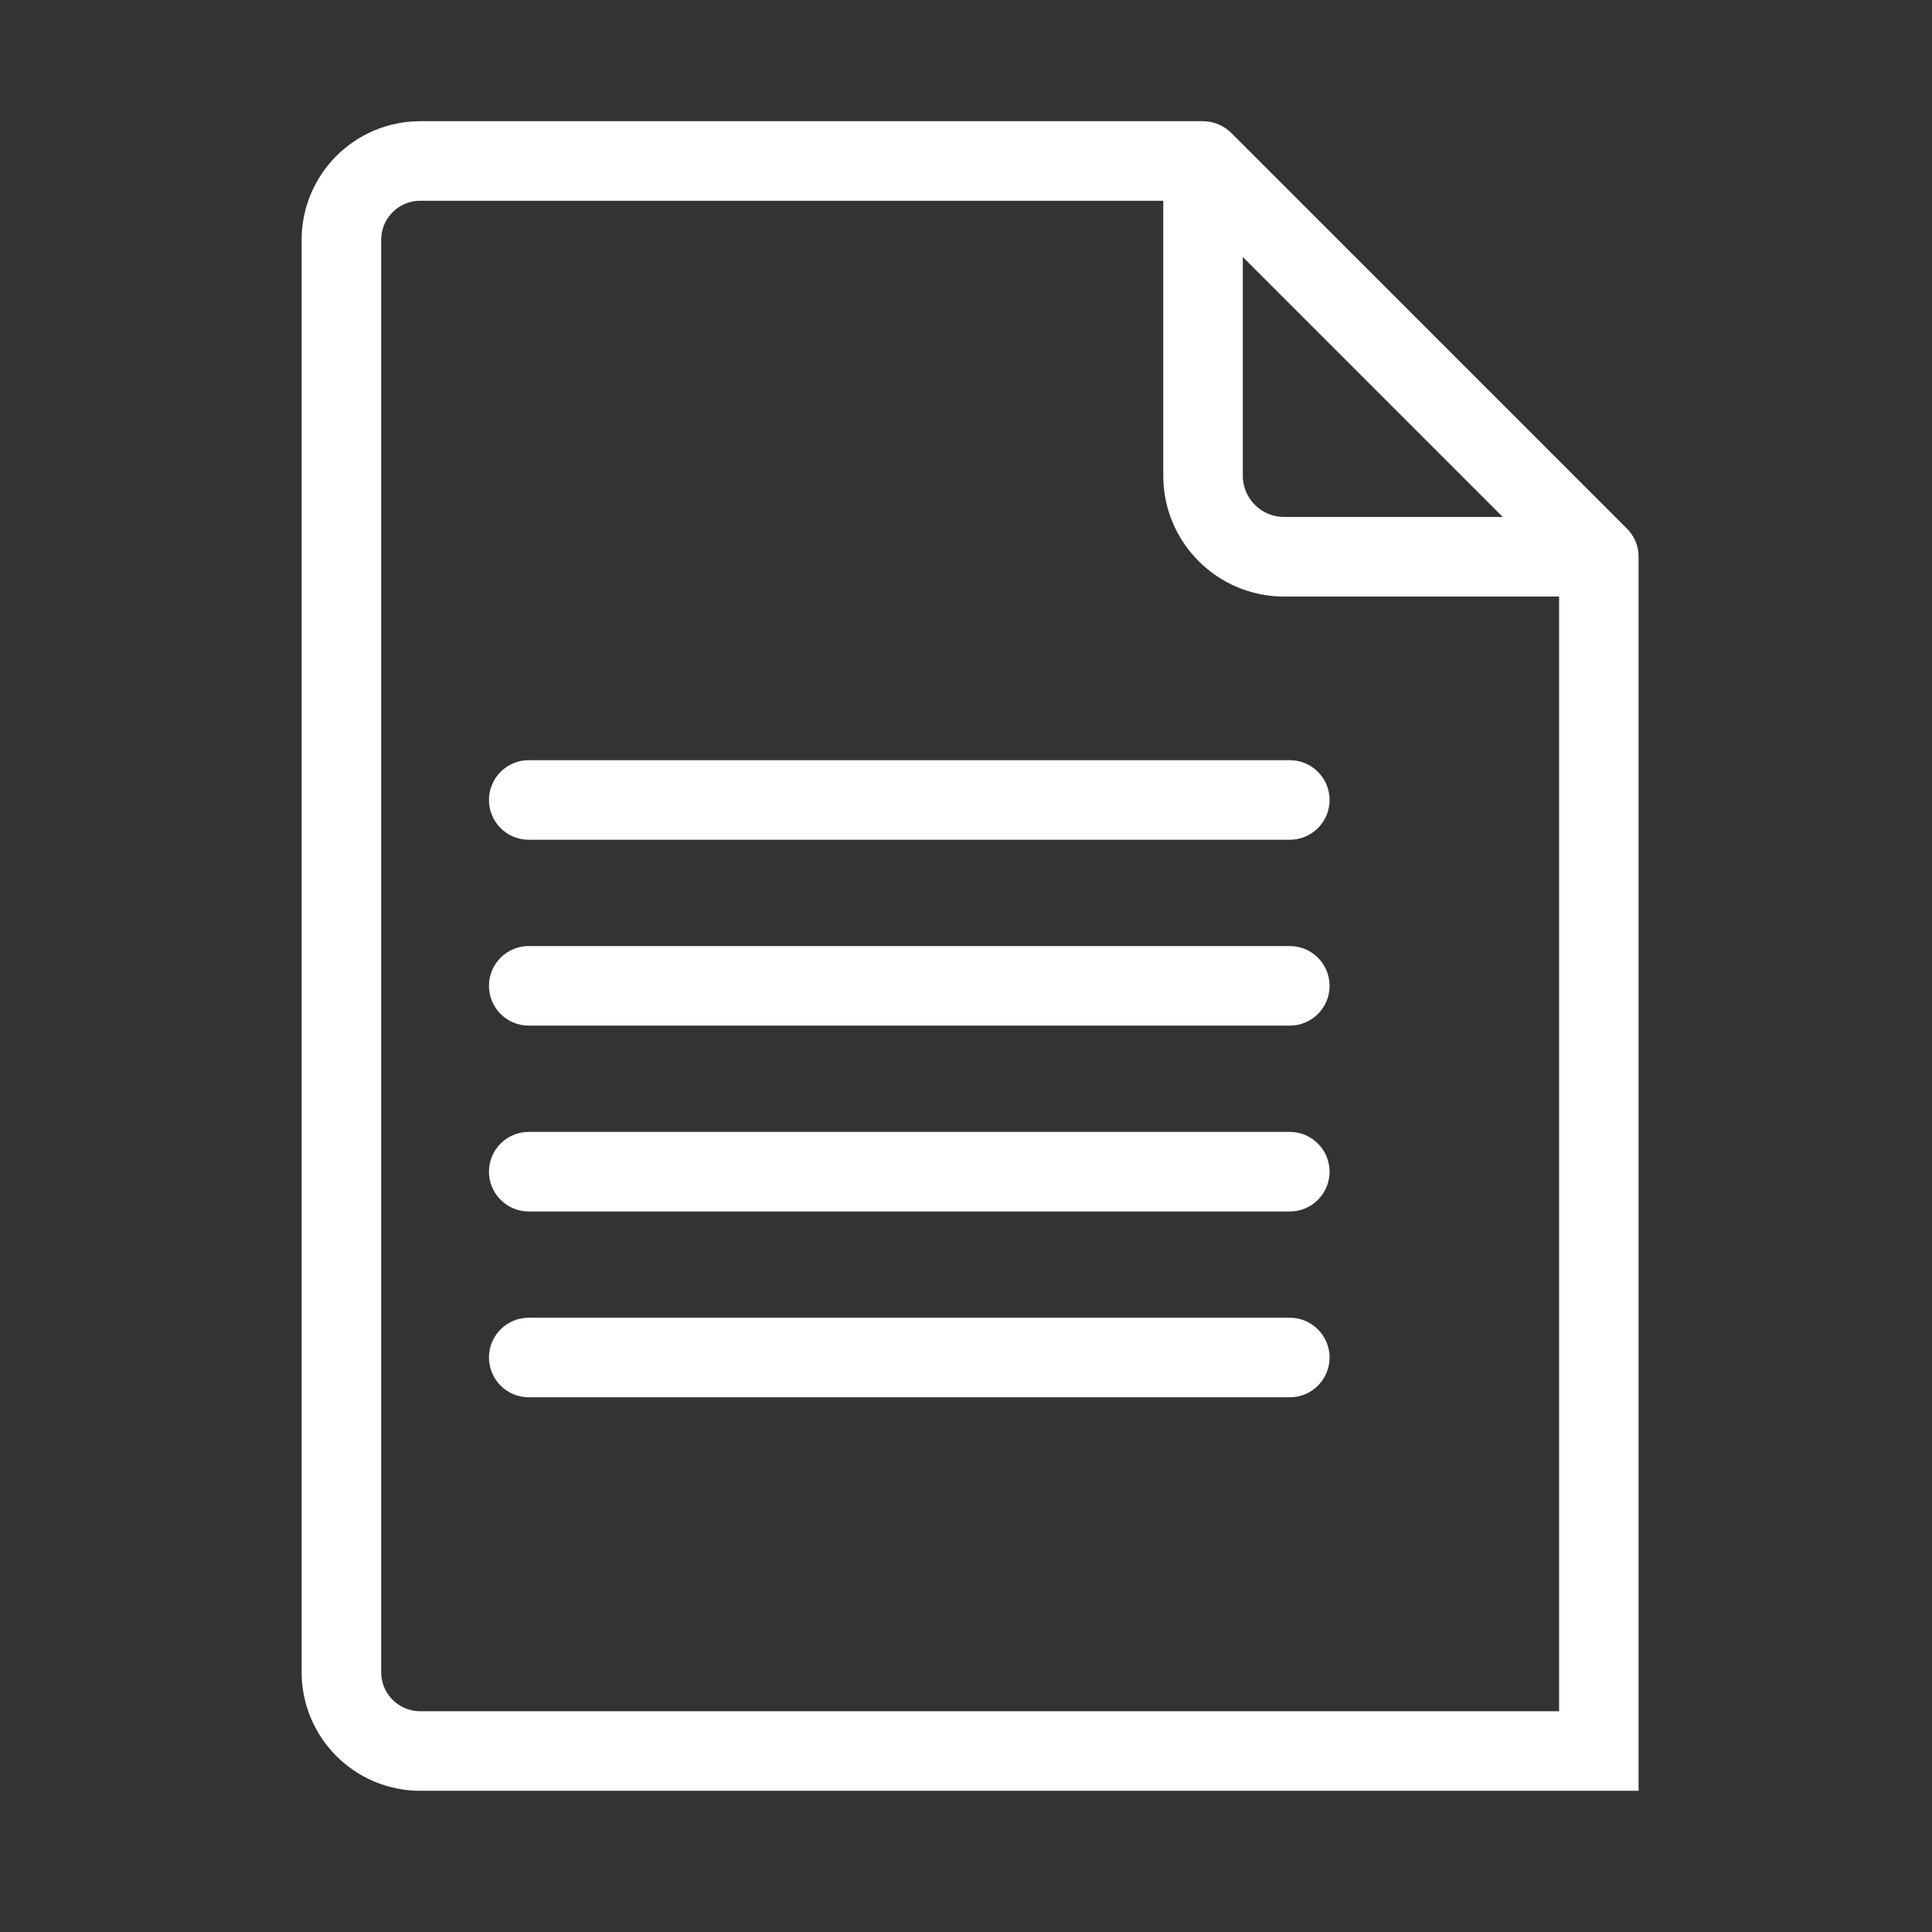 <?xml version="1.0" encoding="utf-8"?>
<svg xmlns="http://www.w3.org/2000/svg" viewBox="0 0 500 500" xml:space="preserve">
<rect x="0" y="0" width="500" height="500" fill="#333333" stroke="none"/>
<style type="text/css">
	.st0{fill:#FFFFFF;stroke:#FFFFFF;stroke-width:7.274;}
</style>
<g>
	<path d="m136.84,213.692l196.96,0c3.68,0 6.66,-2.98 6.66,-6.66c0,-3.68 -2.98,-6.66 -6.66,-6.66l-196.96,0c-3.68,0 -6.66,2.98 -6.66,6.66c0,3.68 2.98,6.66 6.66,6.66z" class="st0"/>
	<path d="m333.79,248.472l-196.95,0c-3.68,0 -6.66,2.98 -6.66,6.66c0,3.68 2.98,6.66 6.66,6.66l196.96,0c3.68,0 6.66,-2.98 6.66,-6.66c-0.01,-3.68 -2.99,-6.66 -6.67,-6.66z" class="st0"/>
	<path d="m333.79,296.572l-196.95,0c-3.68,0 -6.66,2.98 -6.66,6.66c0,3.68 2.98,6.66 6.66,6.66l196.96,0c3.68,0 6.66,-2.98 6.66,-6.66c-0.01,-3.68 -2.99,-6.66 -6.67,-6.66z" class="st0"/>
	<path d="m333.79,344.662l-196.95,0c-3.68,0 -6.66,2.98 -6.66,6.66c0,3.68 2.98,6.66 6.66,6.66l196.96,0c3.68,0 6.66,-2.98 6.66,-6.66c-0.01,-3.67 -2.99,-6.66 -6.67,-6.66z" class="st0"/>
	<path d="m418.48,139.382l-102.43,-102.43c-1.25,-1.24 -2.95,-1.94 -4.71,-1.95l-202.6,0c-14.93,0.02 -27.02,12.11 -27.04,27.04l0,370.74c0.02,14.92 12.11,27.02 27.04,27.04l311.69,0l0,-315.71c0.02,-1.78 -0.68,-3.48 -1.95,-4.73zm-100.48,-81.65l79.69,79.69l-65.38,0c-7.9,-0.01 -14.3,-6.41 -14.31,-14.3l0,-65.39zm-209.26,388.77c-7.57,-0.01 -13.71,-6.15 -13.72,-13.72l0,-370.74c0.01,-7.57 6.15,-13.71 13.72,-13.72l195.95,0l0,74.79c0,15.27 12.38,27.64 27.64,27.64l74.8,0l0,295.75l-298.39,0z" class="st0"/>
</g>
</svg>
